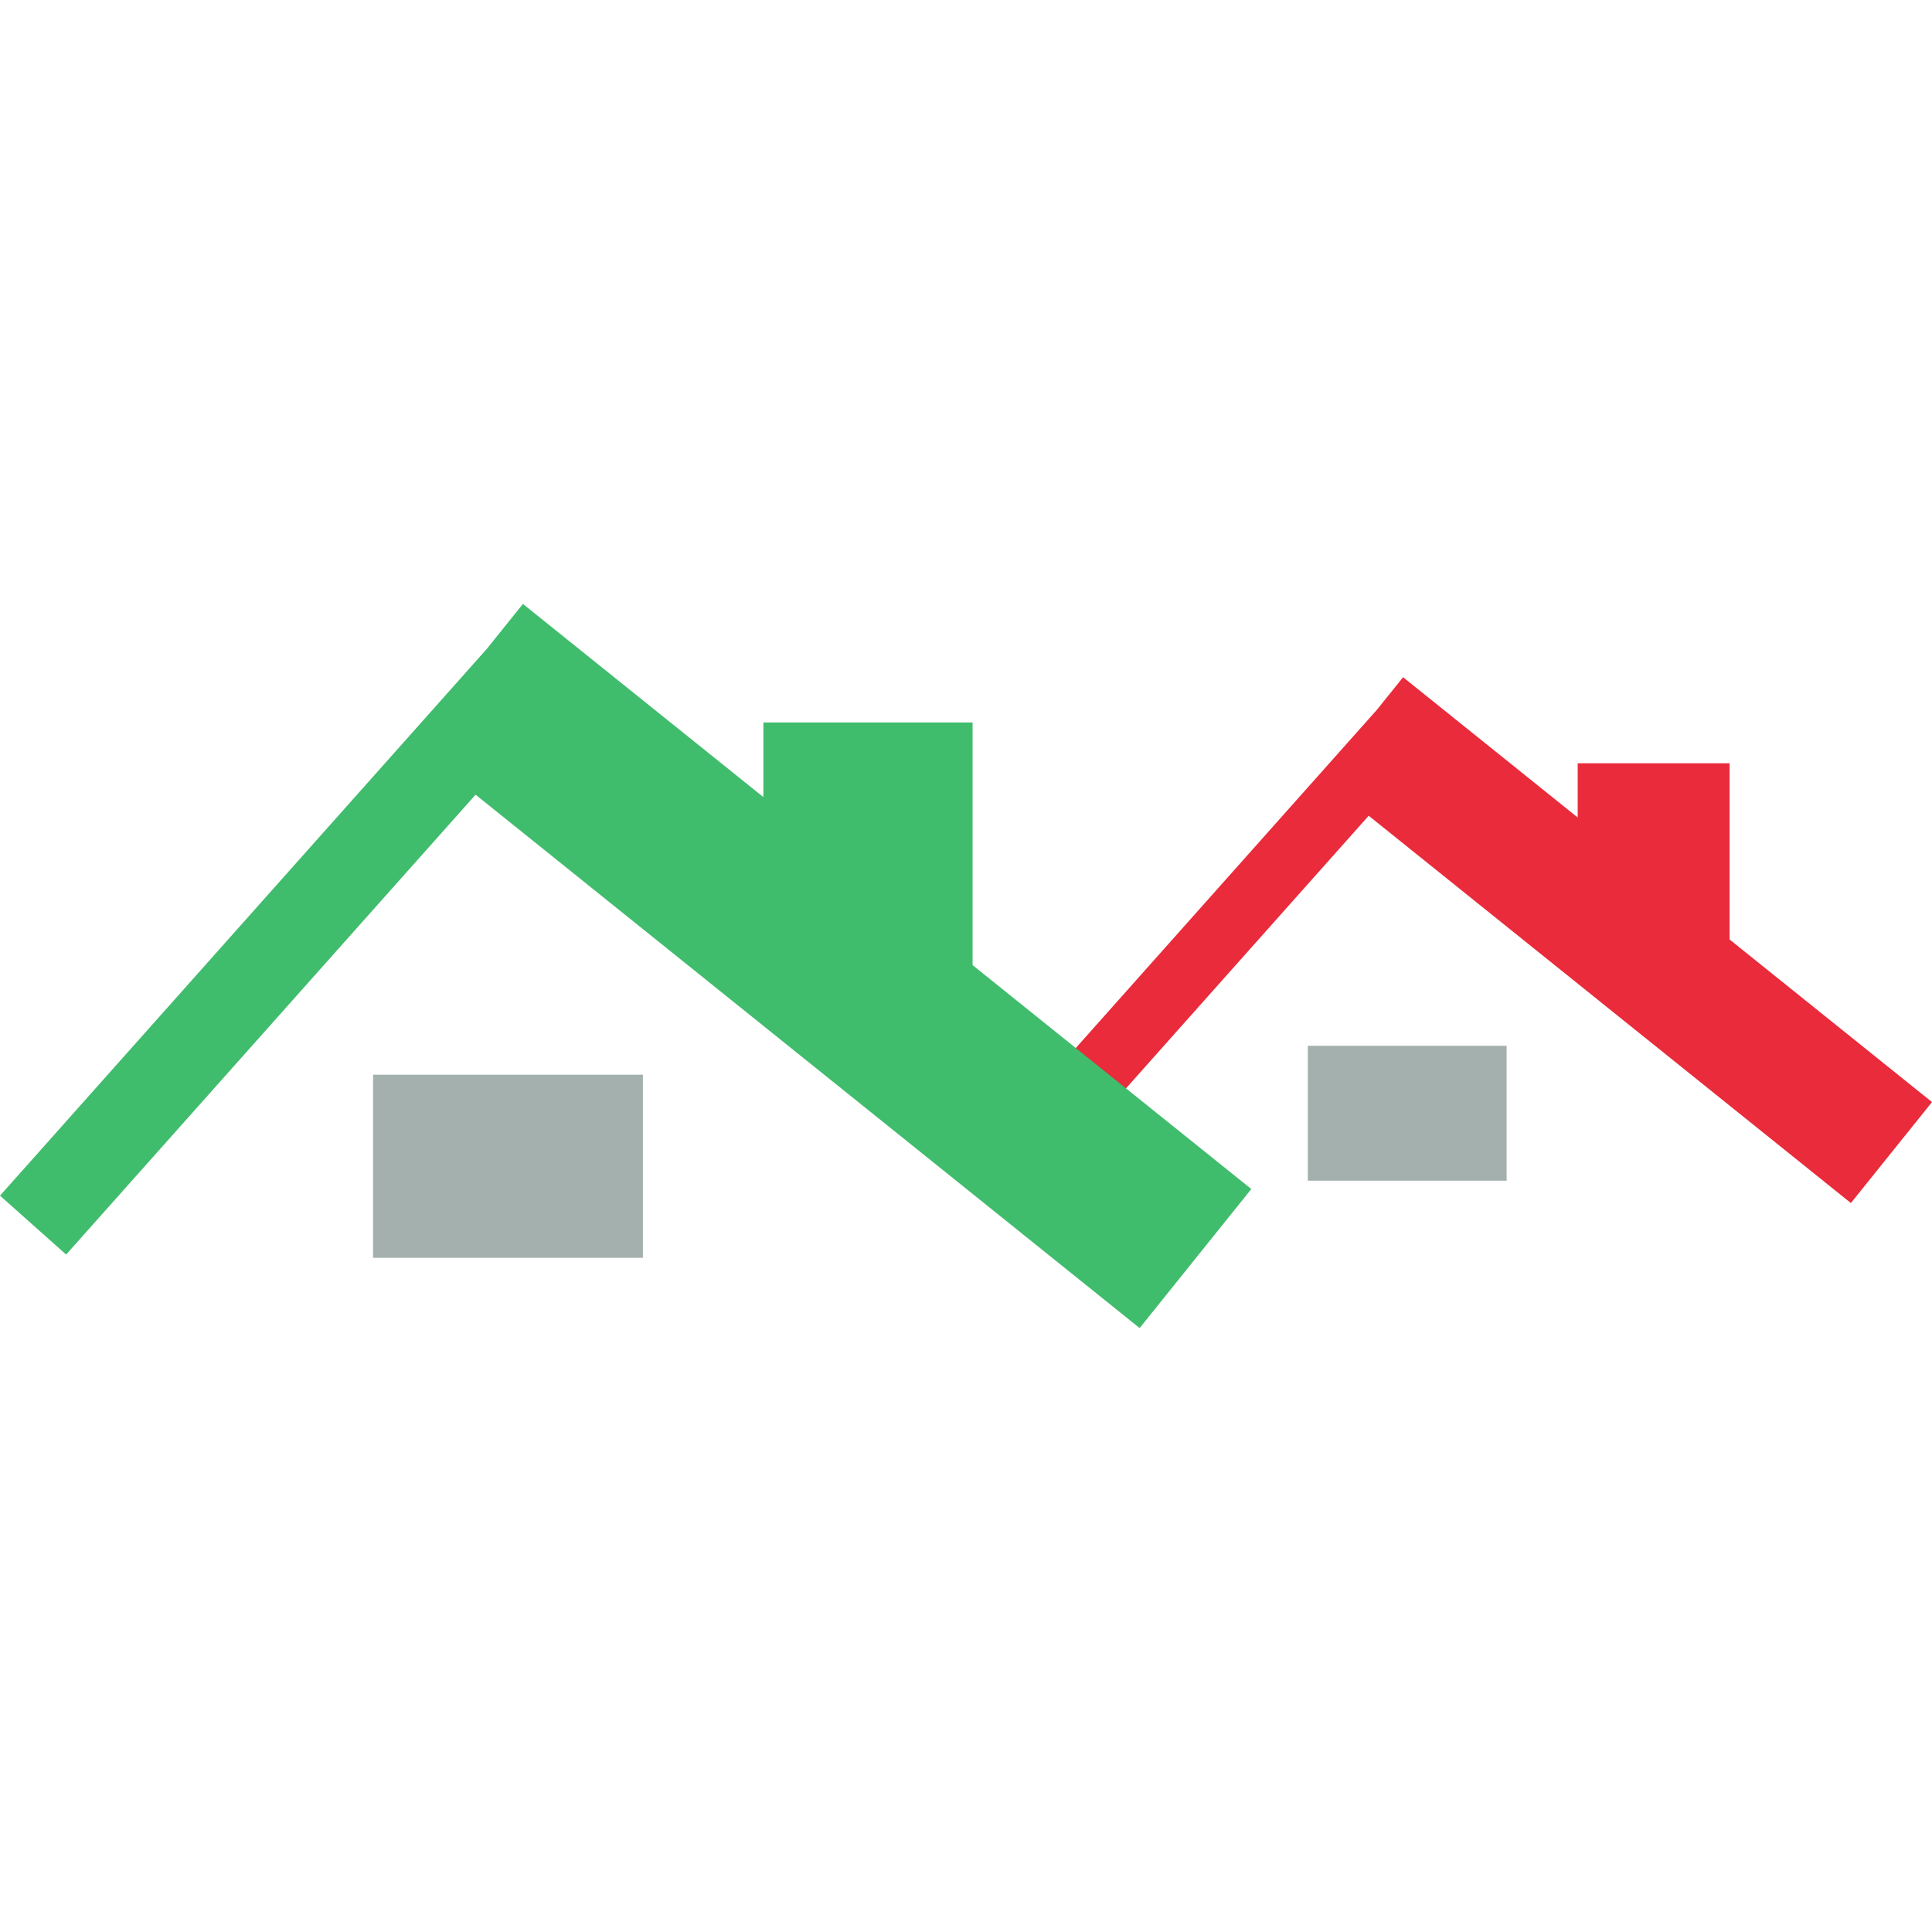 <?xml version="1.0" encoding="utf-8"?>
<svg viewBox="0 0 300 300" xmlns="http://www.w3.org/2000/svg">
  <path d="M 268.571 145.884 L 268.571 118.521 L 244.982 118.521 L 244.982 126.937 L 217.869 105.158 L 213.78 110.245 L 158.908 171.878 L 166.367 178.519 L 212.531 126.668 L 287.404 186.809 L 300 171.129 L 268.571 145.884 Z" style="fill:#e92b3b;fill-opacity:1"/>
  <path d="M 57.931 195.309 L 99.827 195.309 L 99.827 166.88 L 57.931 166.88 L 57.931 195.309 Z M 203.075 183.339 L 233.945 183.339 L 233.945 162.39 L 203.075 162.39 L 203.075 183.339 Z" style="fill:#a4b0ae;fill-opacity:1"/>
  <path d="M 151.022 149.864 L 151.022 112.182 L 118.537 112.182 L 118.537 123.77 L 81.198 93.778 L 75.569 100.786 L 0 185.662 L 10.271 194.805 L 73.849 123.4 L 176.961 206.223 L 194.304 184.631 L 151.022 149.864 Z" style="fill:#40bc6d;fill-opacity:1"/>
</svg>
